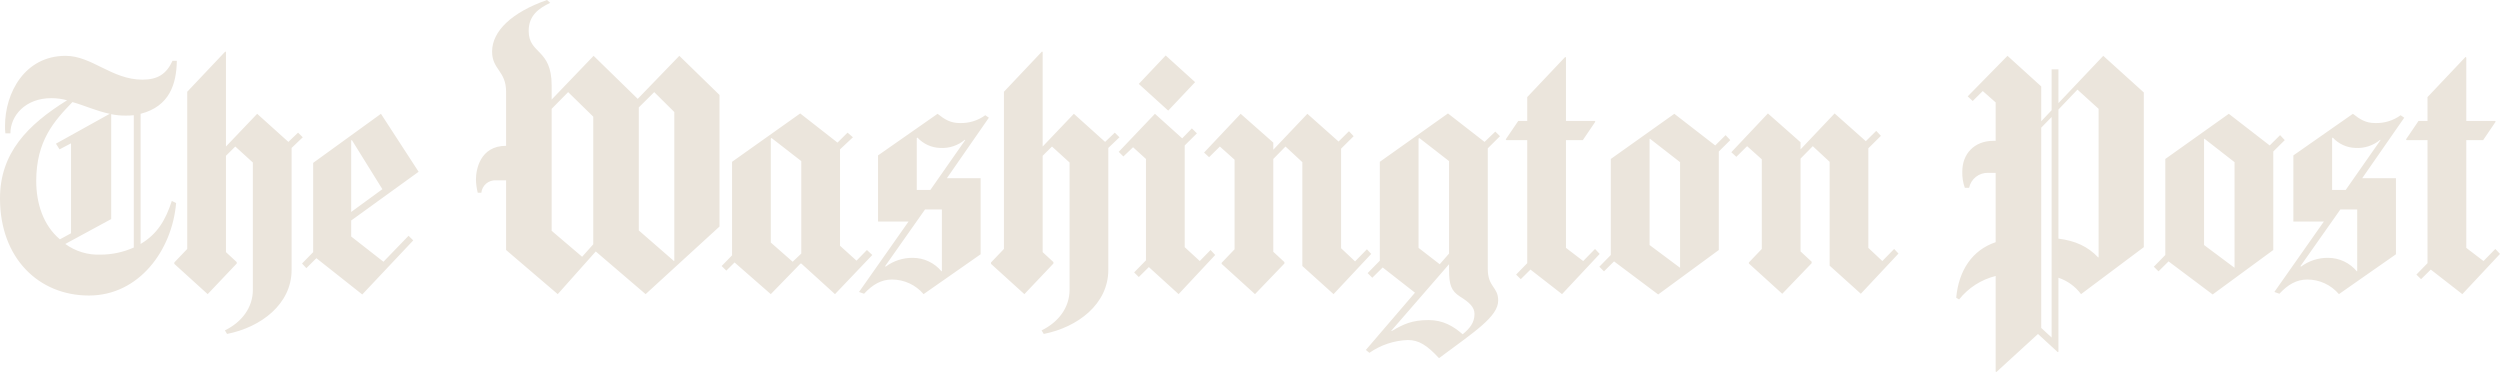 <?xml version="1.0" encoding="UTF-8"?> <svg xmlns="http://www.w3.org/2000/svg" width="336" height="50" viewBox="0 0 336 50" fill="none"><path d="M18.897 15.295V32.788C21.162 31.45 22.271 29.538 23.091 27.005L23.669 27.292C23.139 33.601 18.704 39.719 11.955 39.719C5.206 39.719 0 34.7 0 26.671C0 20.552 3.712 16.777 9.014 13.479C8.324 13.286 7.61 13.19 6.893 13.192C3.423 13.192 1.398 15.534 1.398 17.924H0.723C0.683 17.591 0.667 17.255 0.675 16.92C0.675 12.475 3.326 7.504 8.822 7.504C12.341 7.504 15.04 10.706 19.138 10.706C21.211 10.706 22.367 9.942 23.187 8.173H23.765C23.717 11.28 22.801 14.291 18.897 15.295ZM9.738 13.718C7.279 16.251 4.869 18.927 4.869 24.328C4.869 27.292 5.785 30.255 8.05 32.167L9.545 31.355V19.262L8.002 20.075L7.52 19.31L14.751 15.295C12.919 14.912 11.425 14.196 9.738 13.718ZM17.981 15.486C17.613 15.527 17.242 15.543 16.872 15.534C16.224 15.544 15.577 15.48 14.944 15.343V29.443L8.773 32.788C10.153 33.792 11.837 34.298 13.546 34.222C15.075 34.216 16.587 33.89 17.981 33.266V15.486ZM39.191 19.883V36.278C39.191 40.866 35.089 43.978 30.514 44.881L30.225 44.403C32.491 43.304 33.985 41.339 33.985 38.949V21.843L31.623 19.692L30.37 20.935V33.888L31.816 35.226V35.417L27.911 39.532L23.428 35.465V35.274L25.163 33.458V12.332L30.273 6.931L30.37 6.978V19.692L34.564 15.295L38.758 19.071L40.059 17.828L40.691 18.45L39.191 19.883ZM47.198 29.634V31.785L51.537 35.178L54.911 31.689L55.538 32.31L48.688 39.576L42.522 34.7L41.173 36.039L40.594 35.417L42.089 33.888V21.891L51.2 15.295L56.261 23.086L47.198 29.634ZM47.295 18.832L47.198 18.88V28.487L51.392 25.428L47.295 18.832ZM86.771 39.532L80.07 33.797L74.96 39.532L68.019 33.601V24.233H66.669C66.185 24.205 65.709 24.363 65.341 24.675C64.972 24.987 64.74 25.428 64.692 25.906H64.21C64.057 25.312 63.976 24.702 63.969 24.09C63.969 22.847 64.499 19.597 68.019 19.597V12.332C68.019 9.512 66.138 9.368 66.138 6.931C66.138 4.206 68.742 1.673 73.514 0L73.948 0.382C72.357 1.147 71.055 2.103 71.055 4.158C71.055 7.313 74.141 6.5 74.141 11.471V13.383L79.781 7.504L85.71 13.287L91.302 7.504L96.701 12.762V30.446L86.771 39.532ZM79.733 15.677L76.358 12.379L74.141 14.626V31.02L78.238 34.509L79.733 32.836V15.677ZM90.627 15.056L87.928 12.379L85.855 14.435V30.972L90.579 35.083L90.627 35.035V15.056ZM112.223 39.532L107.692 35.417H107.596L103.594 39.532L98.726 35.274L97.617 36.373L96.99 35.752L98.388 34.318V21.747L107.547 15.247L112.561 19.166L113.911 17.828L114.634 18.45L112.898 20.075V33.027L115.116 35.035L116.514 33.601L117.237 34.27L112.223 39.532ZM107.692 21.652L103.691 18.545L103.594 18.641V32.597L106.535 35.178L107.692 34.079V21.652ZM127.264 23.946H131.795V34.175L124.13 39.532C123.61 38.919 122.961 38.425 122.228 38.085C121.495 37.746 120.697 37.569 119.888 37.568C118.442 37.568 117.285 38.237 116.128 39.48L115.453 39.241L122.106 29.777H118.008V20.887L126.01 15.295C126.974 16.06 127.746 16.538 128.999 16.538C130.227 16.578 131.432 16.208 132.422 15.486L132.904 15.821L127.264 23.946ZM126.589 28.152H124.323L118.972 35.752L119.02 35.847C120.074 35.057 121.363 34.637 122.684 34.653C123.422 34.655 124.15 34.819 124.817 35.133C125.484 35.447 126.072 35.903 126.541 36.469L126.589 36.426V28.152ZM129.674 18.784C128.75 19.563 127.558 19.957 126.348 19.883C125.774 19.865 125.209 19.733 124.688 19.495C124.166 19.257 123.698 18.918 123.311 18.497L123.214 18.545V25.523H125.046L129.722 18.832L129.674 18.784ZM148.956 19.883V36.278C148.956 40.866 144.854 43.978 140.279 44.881L139.99 44.403C142.256 43.304 143.75 41.339 143.75 38.949V21.843L141.388 19.692L140.135 20.935V33.888L141.581 35.226V35.417L137.676 39.532L133.193 35.465V35.274L134.928 33.458V12.332L140.038 6.931L140.135 6.978V19.692L144.328 15.295L148.527 19.071L149.829 17.828L150.455 18.45L148.956 19.883ZM158.405 39.532L154.404 35.895L153.054 37.233L152.427 36.612L154.018 34.987V21.365L152.282 19.788L150.981 21.03L150.354 20.409L155.223 15.295L158.887 18.593L160.188 17.255L160.863 17.924L159.224 19.549V33.219L161.249 35.083L162.695 33.601L163.322 34.27L158.405 39.532ZM157.007 14.865L153.054 11.28L156.669 7.456L160.622 11.041L157.007 14.865ZM179.23 39.532L175.036 35.752V21.795L172.77 19.692L171.131 21.365V33.84L172.625 35.226V35.417L168.672 39.532L164.189 35.465V35.322L165.925 33.505V21.461L163.948 19.692L162.502 21.126L161.827 20.505L166.744 15.295L171.131 19.166V20.122L175.711 15.295L179.904 19.023L181.302 17.637L181.929 18.306L180.242 19.979V33.362L182.122 35.13L183.713 33.505L184.291 34.127L179.23 39.532ZM199.958 19.936V36.134C199.958 38.62 201.356 38.524 201.356 40.388C201.356 42.544 198.223 44.551 193.402 48.136C191.811 46.415 190.703 45.698 189.208 45.698C187.357 45.765 185.565 46.362 184.05 47.419L183.568 47.037L190.172 39.337L185.834 35.948L184.436 37.329L183.809 36.708L185.448 35.035V21.747L194.607 15.247L199.524 19.071L200.97 17.685L201.597 18.306L199.958 19.936ZM196.246 39.872C195.041 39.102 194.752 38.29 194.752 36.235V35.513L186.991 44.451L187.039 44.499C188.582 43.59 189.738 43.017 192.004 43.017C193.932 43.017 195.33 43.83 196.584 44.929C197.5 44.164 198.174 43.399 198.174 42.204C198.174 41.253 197.451 40.627 196.246 39.867V39.872ZM194.752 21.652L190.751 18.545L190.654 18.641V33.314L193.499 35.513L194.752 34.079V21.652ZM209.937 39.532L205.695 36.23L204.393 37.52L203.766 36.904L205.261 35.37V18.832H202.465L202.368 18.736L204.056 16.251H205.261V13.049L210.371 7.647L210.467 7.743V16.251H214.323L214.42 16.346L212.733 18.832H210.467V33.314L212.781 35.083L214.372 33.458L214.998 34.127L209.937 39.532ZM231.008 20.361V33.601L222.861 39.576L216.927 35.13L215.577 36.469L214.95 35.847L216.493 34.27V21.365L225.03 15.295L230.525 19.549L231.923 18.163L232.55 18.832L231.008 20.361ZM225.801 21.795L221.747 18.641L221.704 18.689V32.932L225.801 35.991V21.795ZM250.097 39.48L245.903 35.704V21.747L243.637 19.644L241.994 21.317V33.792L243.488 35.178V35.37L239.535 39.485L235.052 35.417V35.274L236.787 33.458V21.413L234.811 19.644L233.365 21.078L232.69 20.457L237.607 15.247L241.994 19.119V20.075L246.573 15.247L250.767 18.975L252.165 17.589L252.792 18.258L251.105 19.931V33.314L252.985 35.083L254.575 33.458L255.154 34.079L250.097 39.48ZM279.691 39.532C278.932 38.505 277.871 37.735 276.654 37.329V47.276L276.557 47.323L273.906 44.886L268.314 50L268.218 49.952V37.09C266.272 37.575 264.542 38.686 263.301 40.249L262.915 40.011C263.252 36.325 265.084 33.601 268.218 32.55V23.229H267.205C266.609 23.212 266.026 23.403 265.559 23.771C265.091 24.138 264.769 24.657 264.65 25.237H264.072C263.819 24.532 263.705 23.785 263.734 23.038C263.734 20.696 265.325 18.927 267.928 18.927H268.218V13.765L266.482 12.236L265.132 13.574L264.458 12.953L269.808 7.504L274.34 11.615V16.299L275.738 14.817V9.32H276.654V13.861L282.679 7.504L288.127 12.427V33.219L279.691 39.532ZM275.738 15.725L274.34 17.159V44.073L275.738 45.364V15.725ZM282.053 14.626L279.209 12.045L276.654 14.721V32.072C278.919 32.358 280.607 33.123 282.005 34.605L282.053 34.557V14.626ZM305.529 20.361V33.601L297.382 39.576L291.453 35.13L290.103 36.469L289.476 35.847L291.019 34.27V21.365L299.552 15.295L305.047 19.549L306.445 18.163L307.072 18.832L305.529 20.361ZM300.323 21.795L296.273 18.641L296.225 18.689V32.932L300.323 35.991V21.795ZM317.484 23.946H322.015V34.175L314.351 39.532C313.831 38.919 313.181 38.425 312.449 38.085C311.716 37.746 310.917 37.569 310.109 37.568C308.662 37.568 307.505 38.237 306.349 39.48L305.674 39.241L312.326 29.777H308.229V20.887L316.231 15.295C317.195 16.06 317.966 16.538 319.22 16.538C320.449 16.578 321.656 16.208 322.647 15.486L323.129 15.821L317.484 23.946ZM316.809 28.152H314.544L309.193 35.752L309.241 35.847C310.295 35.057 311.583 34.637 312.905 34.653C313.643 34.655 314.371 34.819 315.038 35.133C315.704 35.447 316.293 35.903 316.761 36.469L316.809 36.426V28.152ZM319.899 18.784C318.973 19.562 317.78 19.956 316.568 19.883C315.994 19.865 315.43 19.733 314.908 19.495C314.387 19.257 313.918 18.918 313.531 18.497L313.435 18.545V25.523H315.267L319.943 18.832L319.899 18.784ZM330.938 39.532L326.696 36.23L325.39 37.52L324.763 36.904L326.258 35.37V18.832H323.462L323.365 18.736L325.052 16.251H326.258V13.049L331.372 7.647L331.469 7.743V16.251H335.325L335.422 16.346L333.734 18.832H331.469V33.314L333.783 35.083L335.373 33.458L336 34.127L330.938 39.532Z" fill="#EBE5DC"></path></svg> 